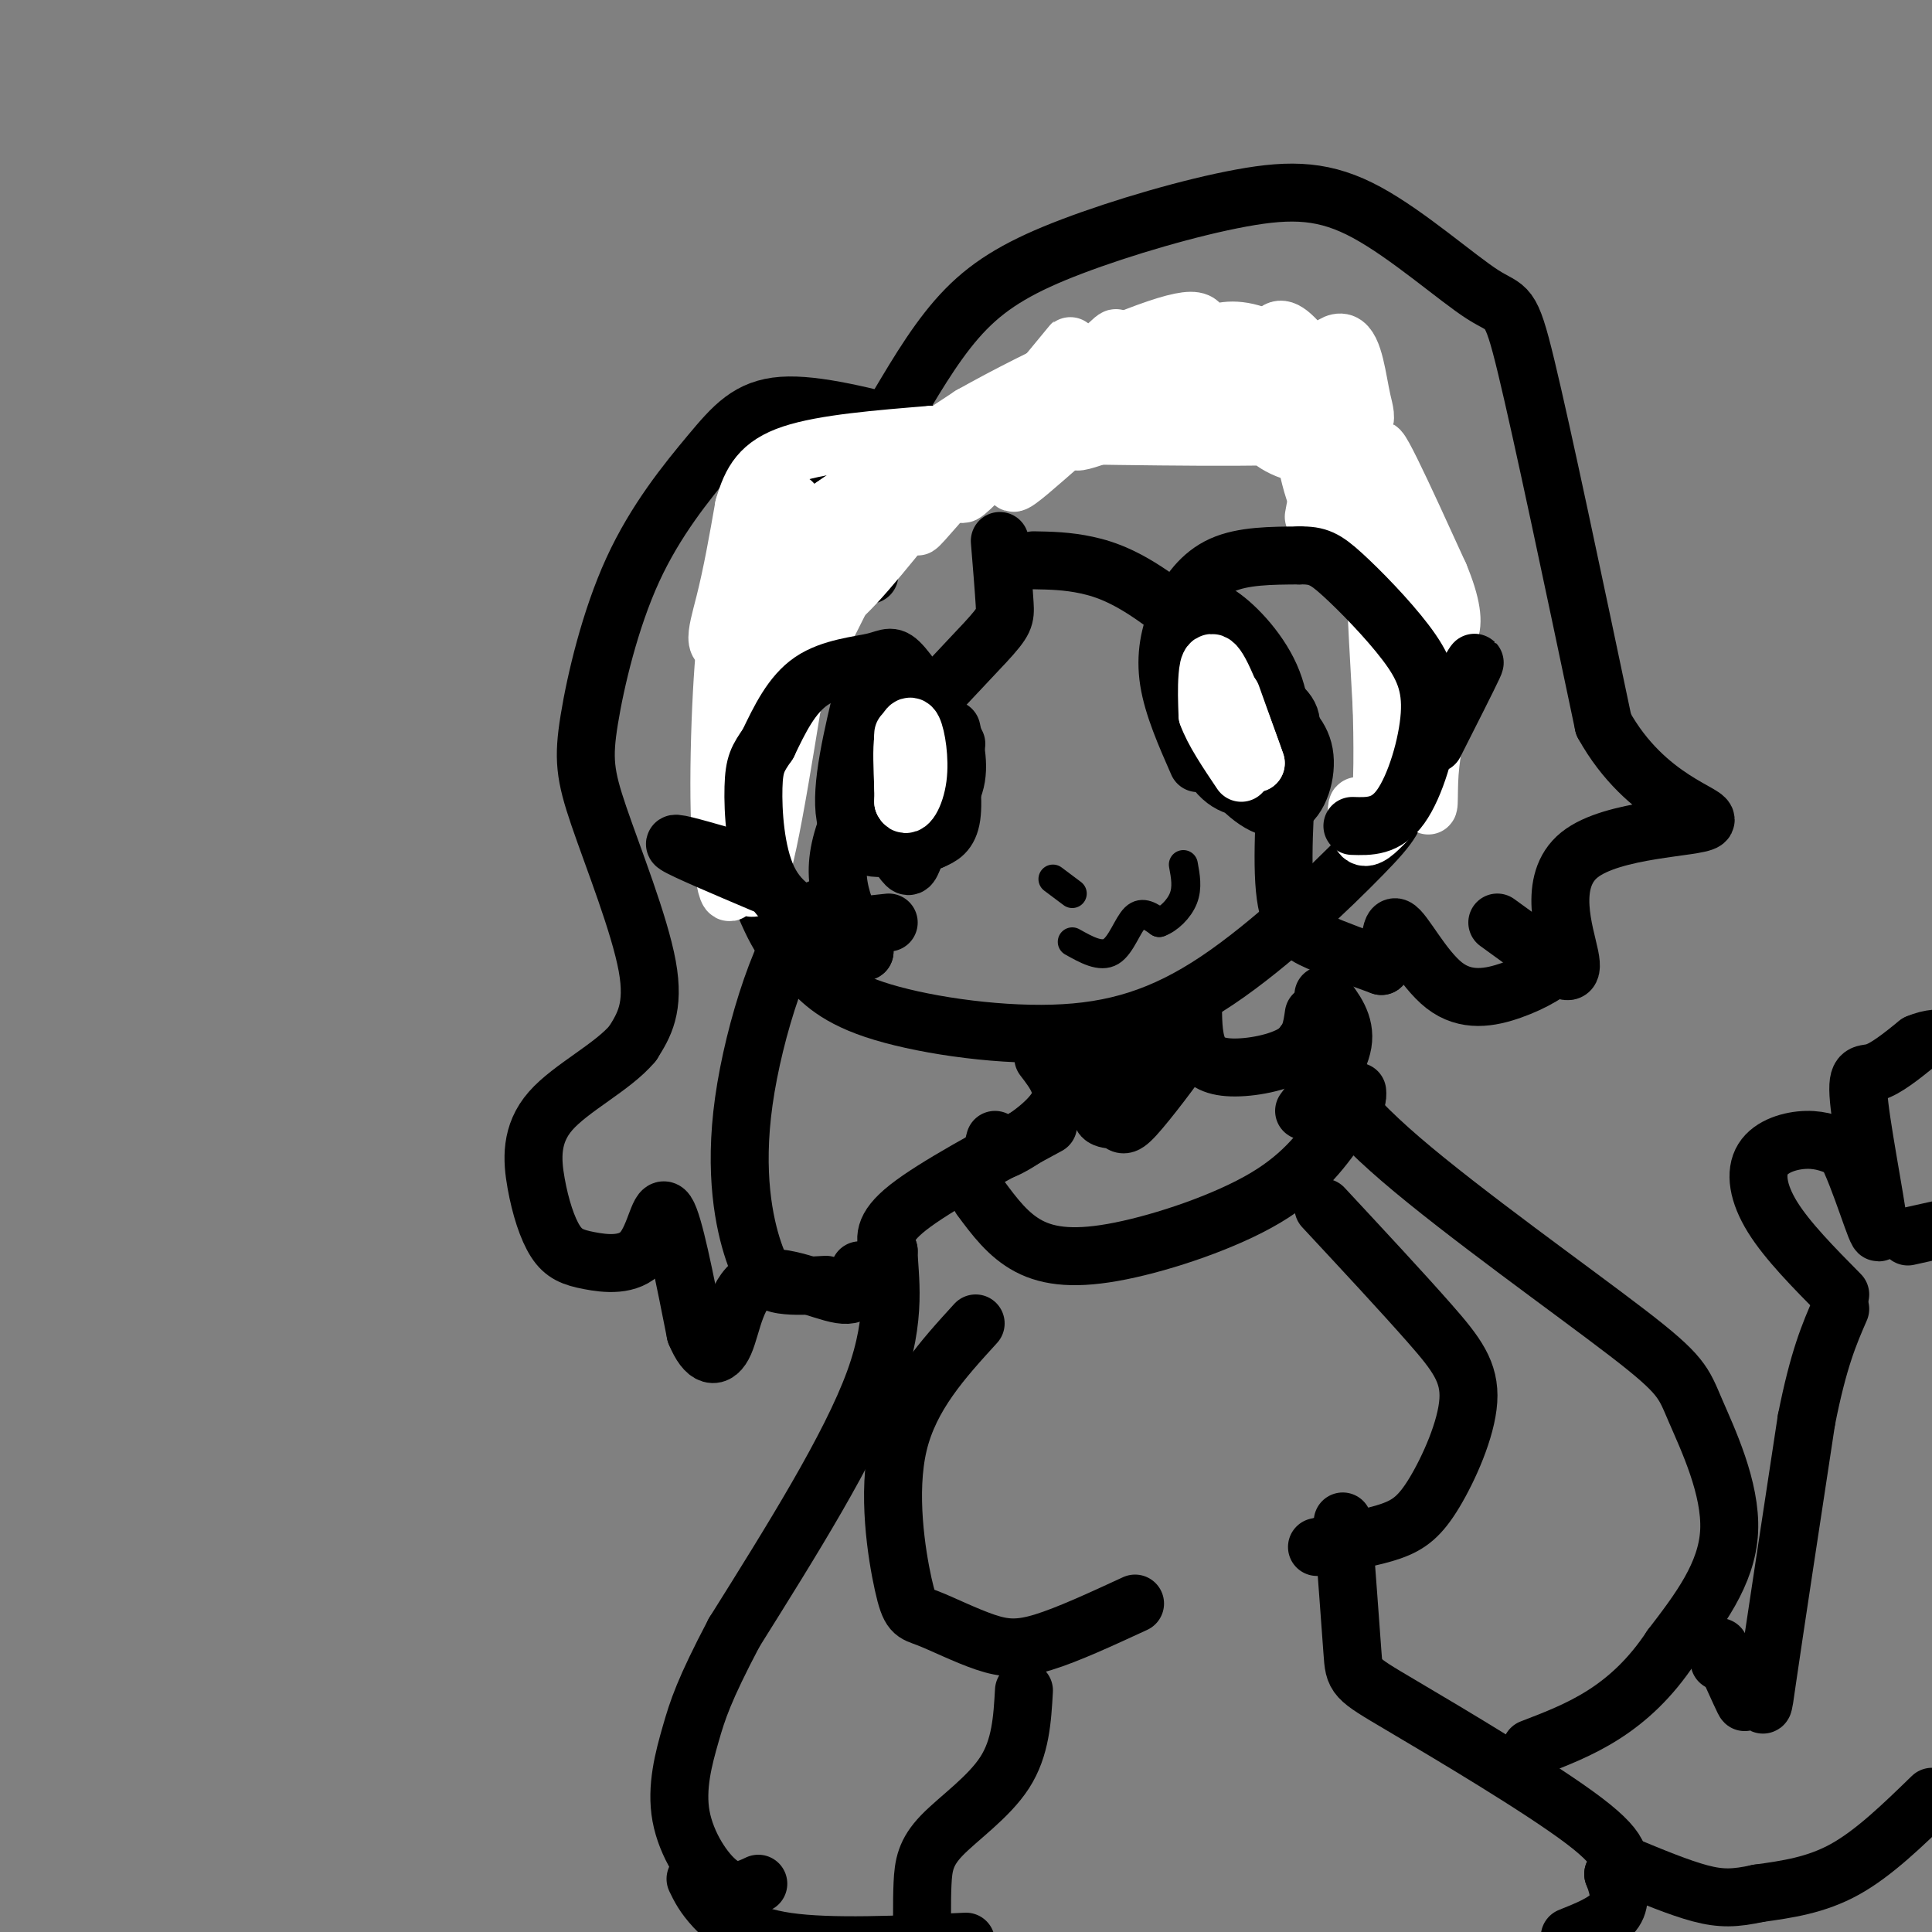 <svg viewBox='0 0 400 400' version='1.1' xmlns='http://www.w3.org/2000/svg' xmlns:xlink='http://www.w3.org/1999/xlink'><rect x="0" y="0" width="400" height="400" fill="#808080" stroke="none"/><g fill='none' stroke='rgb(0,0,0)' stroke-width='12' stroke-linecap='round' stroke-linejoin='round'><path d='M189,90c-3.078,1.264 -6.157,2.529 -11,5c-4.843,2.471 -11.451,6.150 -17,16c-5.549,9.850 -10.041,25.871 -10,41c0.041,15.129 4.613,29.367 8,37c3.387,7.633 5.590,8.660 8,11c2.410,2.340 5.029,5.991 14,9c8.971,3.009 24.296,5.375 37,5c12.704,-0.375 22.787,-3.492 34,-11c11.213,-7.508 23.557,-19.406 30,-26c6.443,-6.594 6.984,-7.884 8,-13c1.016,-5.116 2.508,-14.058 4,-23'/><path d='M294,141c0.964,-6.070 1.375,-9.746 0,-17c-1.375,-7.254 -4.537,-18.087 -7,-25c-2.463,-6.913 -4.227,-9.906 -8,-13c-3.773,-3.094 -9.555,-6.290 -16,-8c-6.445,-1.710 -13.552,-1.932 -21,-2c-7.448,-0.068 -15.236,0.020 -26,6c-10.764,5.980 -24.504,17.851 -31,25c-6.496,7.149 -5.748,9.574 -5,12'/><path d='M216,219c2.444,3.178 4.889,6.356 3,10c-1.889,3.644 -8.111,7.756 -11,9c-2.889,1.244 -2.444,-0.378 -2,-2'/><path d='M247,207c-0.006,3.732 -0.012,7.464 1,10c1.012,2.536 3.042,3.875 7,4c3.958,0.125 9.845,-0.964 13,-3c3.155,-2.036 3.577,-5.018 4,-8'/><path d='M242,220c2.326,-2.290 4.652,-4.580 3,-2c-1.652,2.580 -7.281,10.031 -10,13c-2.719,2.969 -2.526,1.456 -4,1c-1.474,-0.456 -4.613,0.146 -2,-4c2.613,-4.146 10.979,-13.039 10,-12c-0.979,1.039 -11.302,12.011 -13,12c-1.698,-0.011 5.229,-11.003 6,-13c0.771,-1.997 -4.615,5.002 -10,12'/><path d='M217,233c-11.750,6.333 -23.500,12.667 -29,17c-5.500,4.333 -4.750,6.667 -4,9'/><path d='M184,259c0.000,5.089 2.000,13.311 -3,27c-5.000,13.689 -17.000,32.844 -29,52'/><path d='M152,338c-6.301,11.994 -7.555,15.978 -9,21c-1.445,5.022 -3.081,11.083 -2,17c1.081,5.917 4.880,11.691 8,14c3.120,2.309 5.560,1.155 8,0'/><path d='M270,216c3.480,6.391 6.960,12.781 20,24c13.040,11.219 35.640,27.265 47,36c11.360,8.735 11.482,10.159 14,16c2.518,5.841 7.434,16.097 7,25c-0.434,8.903 -6.217,16.451 -12,24'/><path d='M346,341c-4.311,6.533 -9.089,10.867 -14,14c-4.911,3.133 -9.956,5.067 -15,7'/><path d='M202,274c-6.804,7.457 -13.608,14.915 -16,25c-2.392,10.085 -0.373,22.799 1,29c1.373,6.201 2.100,5.889 5,7c2.900,1.111 7.973,3.645 12,5c4.027,1.355 7.008,1.530 12,0c4.992,-1.530 11.996,-4.765 19,-8'/><path d='M274,250c8.230,8.848 16.459,17.697 22,24c5.541,6.303 8.392,10.061 8,16c-0.392,5.939 -4.029,14.061 -7,19c-2.971,4.939 -5.278,6.697 -9,8c-3.722,1.303 -8.861,2.152 -14,3'/><path d='M274,320c-2.333,0.500 -1.167,0.250 0,0'/><path d='M278,315c0.810,10.815 1.619,21.631 2,27c0.381,5.369 0.333,5.292 10,11c9.667,5.708 29.048,17.202 38,24c8.952,6.798 7.476,8.899 6,11'/><path d='M334,388c1.333,3.267 1.667,5.933 0,8c-1.667,2.067 -5.333,3.533 -9,5'/><path d='M212,350c-0.339,5.929 -0.679,11.857 -4,17c-3.321,5.143 -9.625,9.500 -13,13c-3.375,3.500 -3.821,6.143 -4,10c-0.179,3.857 -0.089,8.929 0,14'/><path d='M203,248c2.875,3.881 5.750,7.762 10,10c4.250,2.238 9.875,2.833 19,1c9.125,-1.833 21.750,-6.095 30,-11c8.250,-4.905 12.125,-10.452 16,-16'/><path d='M278,232c3.167,-3.667 3.083,-4.833 3,-6'/><path d='M144,389c0.844,1.756 1.689,3.511 4,6c2.311,2.489 6.089,5.711 15,7c8.911,1.289 22.956,0.644 37,0'/><path d='M356,341c2.167,4.833 4.333,9.667 5,11c0.667,1.333 -0.167,-0.833 -1,-3'/><path d='M356,344c3.333,1.689 6.667,3.378 8,6c1.333,2.622 0.667,6.178 2,-3c1.333,-9.178 4.667,-31.089 8,-53'/><path d='M374,294c2.500,-12.667 4.750,-17.833 7,-23'/><path d='M400,372c-6.000,5.833 -12.000,11.667 -18,15c-6.000,3.333 -12.000,4.167 -18,5'/><path d='M364,392c-4.756,1.044 -7.644,1.156 -12,0c-4.356,-1.156 -10.178,-3.578 -16,-6'/><path d='M381,268c-5.470,-5.536 -10.940,-11.071 -14,-16c-3.060,-4.929 -3.708,-9.250 -2,-12c1.708,-2.750 5.774,-3.929 9,-4c3.226,-0.071 5.613,0.964 8,2'/><path d='M382,238c3.085,5.643 6.796,18.750 7,17c0.204,-1.750 -3.099,-18.356 -4,-26c-0.901,-7.644 0.600,-6.327 3,-7c2.400,-0.673 5.700,-3.337 9,-6'/><path d='M397,216c2.667,-1.167 4.833,-1.083 7,-1'/><path d='M395,256c0.000,0.000 9.000,-2.000 9,-2'/><path d='M207,112c0.415,5.064 0.829,10.127 1,13c0.171,2.873 0.098,3.554 -4,8c-4.098,4.446 -12.222,12.656 -18,20c-5.778,7.344 -9.209,13.824 -11,19c-1.791,5.176 -1.940,9.050 -1,13c0.940,3.950 2.970,7.975 5,12'/><path d='M179,197c-0.854,-1.849 -5.488,-12.471 -11,-8c-5.512,4.471 -11.900,24.033 -14,39c-2.100,14.967 0.088,25.337 2,31c1.912,5.663 3.546,6.618 6,7c2.454,0.382 5.727,0.191 9,0'/><path d='M214,116c3.468,0.061 6.935,0.122 11,1c4.065,0.878 8.727,2.572 16,8c7.273,5.428 17.156,14.590 22,19c4.844,4.410 4.649,4.069 4,11c-0.649,6.931 -1.752,21.135 -1,29c0.752,7.865 3.358,9.390 7,11c3.642,1.610 8.321,3.305 13,5'/><path d='M286,200c2.268,-1.730 1.439,-8.555 3,-8c1.561,0.555 5.511,8.489 10,12c4.489,3.511 9.516,2.599 14,1c4.484,-1.599 8.424,-3.885 10,-6c1.576,-2.115 0.788,-4.057 0,-6'/><path d='M190,89c-10.550,-2.742 -21.099,-5.484 -28,-5c-6.901,0.484 -10.153,4.193 -15,10c-4.847,5.807 -11.288,13.711 -16,24c-4.712,10.289 -7.696,22.964 -9,31c-1.304,8.036 -0.928,11.433 2,20c2.928,8.567 8.408,22.305 10,31c1.592,8.695 -0.704,12.348 -3,16'/><path d='M131,216c-4.086,4.915 -12.802,9.203 -17,14c-4.198,4.797 -3.878,10.102 -3,15c0.878,4.898 2.315,9.387 4,12c1.685,2.613 3.616,3.350 7,4c3.384,0.650 8.219,1.213 11,-2c2.781,-3.213 3.509,-10.204 5,-8c1.491,2.204 3.746,13.602 6,25'/><path d='M144,276c2.121,5.172 4.424,5.603 6,2c1.576,-3.603 2.424,-11.239 7,-13c4.576,-1.761 12.879,2.354 17,3c4.121,0.646 4.061,-2.177 4,-5'/><path d='M186,84c4.325,-7.272 8.650,-14.543 14,-20c5.350,-5.457 11.724,-9.098 22,-13c10.276,-3.902 24.455,-8.065 35,-10c10.545,-1.935 17.455,-1.642 26,3c8.545,4.642 18.724,13.634 24,17c5.276,3.366 5.650,1.104 9,15c3.350,13.896 9.675,43.948 16,74'/><path d='M332,150c8.785,15.883 22.746,18.590 21,20c-1.746,1.410 -19.200,1.522 -26,7c-6.800,5.478 -2.946,16.321 -2,21c0.946,4.679 -1.015,3.194 -4,1c-2.985,-2.194 -6.992,-5.097 -11,-8'/><path d='M274,206c2.333,3.000 4.667,6.000 4,10c-0.667,4.000 -4.333,9.000 -8,14'/></g>
<g fill='none' stroke='rgb(255,255,255)' stroke-width='12' stroke-linecap='round' stroke-linejoin='round'><path d='M272,107c0.728,-4.163 1.456,-8.326 6,-1c4.544,7.326 12.905,26.140 13,28c0.095,1.860 -8.074,-13.234 -11,-21c-2.926,-7.766 -0.609,-8.205 0,-10c0.609,-1.795 -0.490,-4.945 3,3c3.490,7.945 11.569,26.984 13,31c1.431,4.016 -3.784,-6.992 -9,-18'/><path d='M287,119c-2.448,-6.353 -4.069,-13.234 -3,-13c1.069,0.234 4.827,7.584 7,14c2.173,6.416 2.762,11.899 3,18c0.238,6.101 0.124,12.820 -1,16c-1.124,3.180 -3.260,2.821 -5,-6c-1.740,-8.821 -3.084,-26.106 -3,-22c0.084,4.106 1.595,29.602 2,36c0.405,6.398 -0.298,-6.301 -1,-19'/><path d='M286,143c-0.005,1.376 0.482,14.316 0,21c-0.482,6.684 -1.933,7.111 -3,6c-1.067,-1.111 -1.749,-3.761 -2,-3c-0.251,0.761 -0.072,4.932 1,6c1.072,1.068 3.036,-0.966 5,-3'/><path d='M287,170c2.818,-4.544 7.364,-14.404 9,-17c1.636,-2.596 0.364,2.070 0,7c-0.364,4.930 0.182,10.123 -1,4c-1.182,-6.123 -4.091,-23.561 -7,-41'/><path d='M288,123c-1.604,-9.863 -2.115,-14.021 -6,-20c-3.885,-5.979 -11.144,-13.778 -13,-17c-1.856,-3.222 1.693,-1.868 8,8c6.307,9.868 15.374,28.248 18,35c2.626,6.752 -1.187,1.876 -5,-3'/><path d='M290,126c-5.660,-12.920 -17.311,-43.721 -14,-38c3.311,5.721 21.584,47.963 24,51c2.416,3.037 -11.024,-33.132 -14,-43c-2.976,-9.868 4.512,6.566 12,23'/><path d='M298,119c2.590,6.171 3.065,10.097 2,12c-1.065,1.903 -3.671,1.781 -8,-8c-4.329,-9.781 -10.380,-29.223 -12,-35c-1.620,-5.777 1.190,2.112 4,10'/><path d='M284,98c-2.376,-2.469 -10.317,-13.641 -14,-19c-3.683,-5.359 -3.107,-4.904 -12,-1c-8.893,3.904 -27.255,11.258 -33,13c-5.745,1.742 1.128,-2.129 8,-6'/><path d='M233,85c5.904,-3.672 16.663,-9.853 18,-12c1.337,-2.147 -6.750,-0.260 -18,8c-11.250,8.260 -25.665,22.895 -23,18c2.665,-4.895 22.410,-29.318 21,-29c-1.410,0.318 -23.974,25.377 -30,31c-6.026,5.623 4.487,-8.188 15,-22'/><path d='M216,79c4.838,-6.570 9.434,-11.993 2,-3c-7.434,8.993 -26.898,32.404 -28,33c-1.102,0.596 16.158,-21.624 16,-23c-0.158,-1.376 -17.735,18.091 -23,23c-5.265,4.909 1.781,-4.740 4,-9c2.219,-4.260 -0.391,-3.130 -3,-2'/><path d='M184,98c-4.254,1.809 -13.388,7.330 -19,13c-5.612,5.670 -7.703,11.488 -9,16c-1.297,4.512 -1.799,7.718 -1,13c0.799,5.282 2.900,12.641 5,20'/><path d='M160,160c1.434,-5.534 2.518,-29.370 1,-36c-1.518,-6.630 -5.640,3.946 -7,16c-1.360,12.054 0.040,25.587 0,24c-0.040,-1.587 -1.520,-18.293 -3,-35'/><path d='M151,129c-1.104,1.908 -2.365,24.177 -2,39c0.365,14.823 2.356,22.200 3,12c0.644,-10.200 -0.057,-37.977 0,-36c0.057,1.977 0.874,33.708 3,39c2.126,5.292 5.563,-15.854 9,-37'/><path d='M164,146c-1.025,2.764 -8.088,28.174 -10,32c-1.912,3.826 1.327,-13.930 8,-31c6.673,-17.070 16.778,-33.452 14,-27c-2.778,6.452 -18.440,35.737 -18,34c0.440,-1.737 16.983,-34.496 21,-43c4.017,-8.504 -4.491,7.248 -13,23'/><path d='M166,134c-4.411,6.877 -8.939,12.569 -4,5c4.939,-7.569 19.344,-28.400 18,-30c-1.344,-1.600 -18.439,16.031 -26,22c-7.561,5.969 -5.589,0.277 -4,-6c1.589,-6.277 2.794,-13.138 4,-20'/><path d='M154,105c1.556,-5.378 3.444,-8.822 10,-11c6.556,-2.178 17.778,-3.089 29,-4'/><path d='M193,90c-4.911,5.956 -31.689,22.844 -34,24c-2.311,1.156 19.844,-13.422 42,-28'/><path d='M201,86c15.707,-8.827 33.976,-16.896 42,-19c8.024,-2.104 5.803,1.755 4,7c-1.803,5.245 -3.188,11.874 -4,12c-0.812,0.126 -1.052,-6.252 0,-10c1.052,-3.748 3.395,-4.866 6,-6c2.605,-1.134 5.471,-2.283 10,-1c4.529,1.283 10.719,4.999 14,9c3.281,4.001 3.652,8.286 3,11c-0.652,2.714 -2.326,3.857 -4,5'/><path d='M272,94c-2.933,0.349 -8.265,-1.280 -11,-5c-2.735,-3.720 -2.871,-9.533 -2,-13c0.871,-3.467 2.751,-4.589 4,-6c1.249,-1.411 1.869,-3.113 5,0c3.131,3.113 8.774,11.040 12,16c3.226,4.960 4.036,6.951 4,11c-0.036,4.049 -0.917,10.155 -2,13c-1.083,2.845 -2.368,2.428 -4,1c-1.632,-1.428 -3.609,-3.868 -5,-7c-1.391,-3.132 -2.194,-6.958 -3,-11c-0.806,-4.042 -1.614,-8.301 0,-13c1.614,-4.699 5.649,-9.837 8,-9c2.351,0.837 3.018,7.648 4,12c0.982,4.352 2.281,6.243 -9,7c-11.281,0.757 -35.140,0.378 -59,0'/><path d='M214,90c-12.298,0.587 -13.544,2.054 -19,9c-5.456,6.946 -15.123,19.370 -20,24c-4.877,4.630 -4.965,1.466 -6,-3c-1.035,-4.466 -3.018,-10.233 -5,-16'/></g>
<g fill='none' stroke='rgb(0,0,0)' stroke-width='12' stroke-linecap='round' stroke-linejoin='round'><path d='M248,158c-2.589,-5.887 -5.179,-11.774 -6,-17c-0.821,-5.226 0.125,-9.792 2,-14c1.875,-4.208 4.679,-8.060 9,-10c4.321,-1.940 10.161,-1.970 16,-2'/><path d='M269,115c3.823,-0.087 5.381,0.695 9,4c3.619,3.305 9.300,9.133 13,14c3.700,4.867 5.419,8.772 5,15c-0.419,6.228 -2.977,14.779 -6,19c-3.023,4.221 -6.512,4.110 -10,4'/><path d='M303,141c1.500,-2.583 3.000,-5.167 2,-3c-1.000,2.167 -4.500,9.083 -8,16'/><path d='M198,154c-4.304,-6.607 -8.607,-13.214 -11,-16c-2.393,-2.786 -2.875,-1.750 -6,-1c-3.125,0.750 -8.893,1.214 -13,4c-4.107,2.786 -6.554,7.893 -9,13'/><path d='M159,154c-2.104,3.041 -2.863,4.145 -3,9c-0.137,4.855 0.348,13.461 3,19c2.652,5.539 7.472,8.011 12,9c4.528,0.989 8.764,0.494 13,0'/><path d='M149,177c-5.250,-1.500 -10.500,-3.000 -9,-2c1.500,1.000 9.750,4.500 18,8'/><path d='M245,146c2.444,6.089 4.889,12.178 8,15c3.111,2.822 6.889,2.378 9,1c2.111,-1.378 2.556,-3.689 3,-6'/><path d='M265,156c0.598,-3.764 0.593,-10.174 -2,-16c-2.593,-5.826 -7.775,-11.069 -11,-13c-3.225,-1.931 -4.493,-0.552 -5,3c-0.507,3.552 -0.254,9.276 0,15'/><path d='M247,145c1.231,5.434 4.309,11.518 8,16c3.691,4.482 7.994,7.360 11,6c3.006,-1.360 4.716,-6.960 4,-11c-0.716,-4.040 -3.858,-6.520 -7,-9'/><path d='M263,147c-3.226,-4.232 -7.790,-10.314 -10,-11c-2.210,-0.686 -2.067,4.022 0,10c2.067,5.978 6.056,13.225 6,12c-0.056,-1.225 -4.159,-10.921 -5,-13c-0.841,-2.079 1.579,3.461 4,9'/><path d='M258,154c0.667,2.000 0.333,2.500 0,3'/><path d='M197,151c1.000,4.500 2.000,9.000 0,13c-2.000,4.000 -7.000,7.500 -12,11'/><path d='M185,175c-4.267,1.578 -8.933,0.022 -10,-6c-1.067,-6.022 1.467,-16.511 4,-27'/><path d='M179,142c0.230,-0.793 -1.196,10.726 0,19c1.196,8.274 5.014,13.305 7,16c1.986,2.695 2.139,3.056 3,1c0.861,-2.056 2.431,-6.528 4,-11'/><path d='M193,167c0.316,-6.279 -0.895,-16.477 -2,-15c-1.105,1.477 -2.105,14.628 -2,15c0.105,0.372 1.316,-12.037 2,-15c0.684,-2.963 0.842,3.518 1,10'/><path d='M192,162c0.167,1.667 0.083,0.833 0,0'/><path d='M196,153c0.750,6.250 1.500,12.500 1,16c-0.500,3.500 -2.250,4.250 -4,5'/><path d='M193,174c-2.622,1.311 -7.178,2.089 -9,1c-1.822,-1.089 -0.911,-4.044 0,-7'/><path d='M184,168c-0.222,-4.644 -0.778,-12.756 -1,-15c-0.222,-2.244 -0.111,1.378 0,5'/></g>
<g fill='none' stroke='rgb(255,255,255)' stroke-width='12' stroke-linecap='round' stroke-linejoin='round'><path d='M255,144c0.000,0.000 5.000,14.000 5,14'/><path d='M260,158c-0.631,-1.810 -4.708,-13.333 -7,-18c-2.292,-4.667 -2.798,-2.476 -3,0c-0.202,2.476 -0.101,5.238 0,8'/><path d='M250,148c1.167,3.333 4.083,7.667 7,12'/><path d='M187,152c0.000,0.000 0.000,14.000 0,14'/><path d='M187,166c0.714,1.655 2.500,-1.208 3,-5c0.500,-3.792 -0.286,-8.512 -1,-10c-0.714,-1.488 -1.357,0.256 -2,2'/><path d='M187,153c-0.333,2.000 -0.167,6.000 0,10'/></g>
<g fill='none' stroke='rgb(0,0,0)' stroke-width='6' stroke-linecap='round' stroke-linejoin='round'><path d='M218,182c0.000,0.000 4.000,3.000 4,3'/><path d='M222,195c2.933,1.644 5.867,3.289 8,2c2.133,-1.289 3.467,-5.511 5,-7c1.533,-1.489 3.267,-0.244 5,1'/><path d='M240,191c1.889,-0.644 4.111,-2.756 5,-5c0.889,-2.244 0.444,-4.622 0,-7'/></g>
</svg>